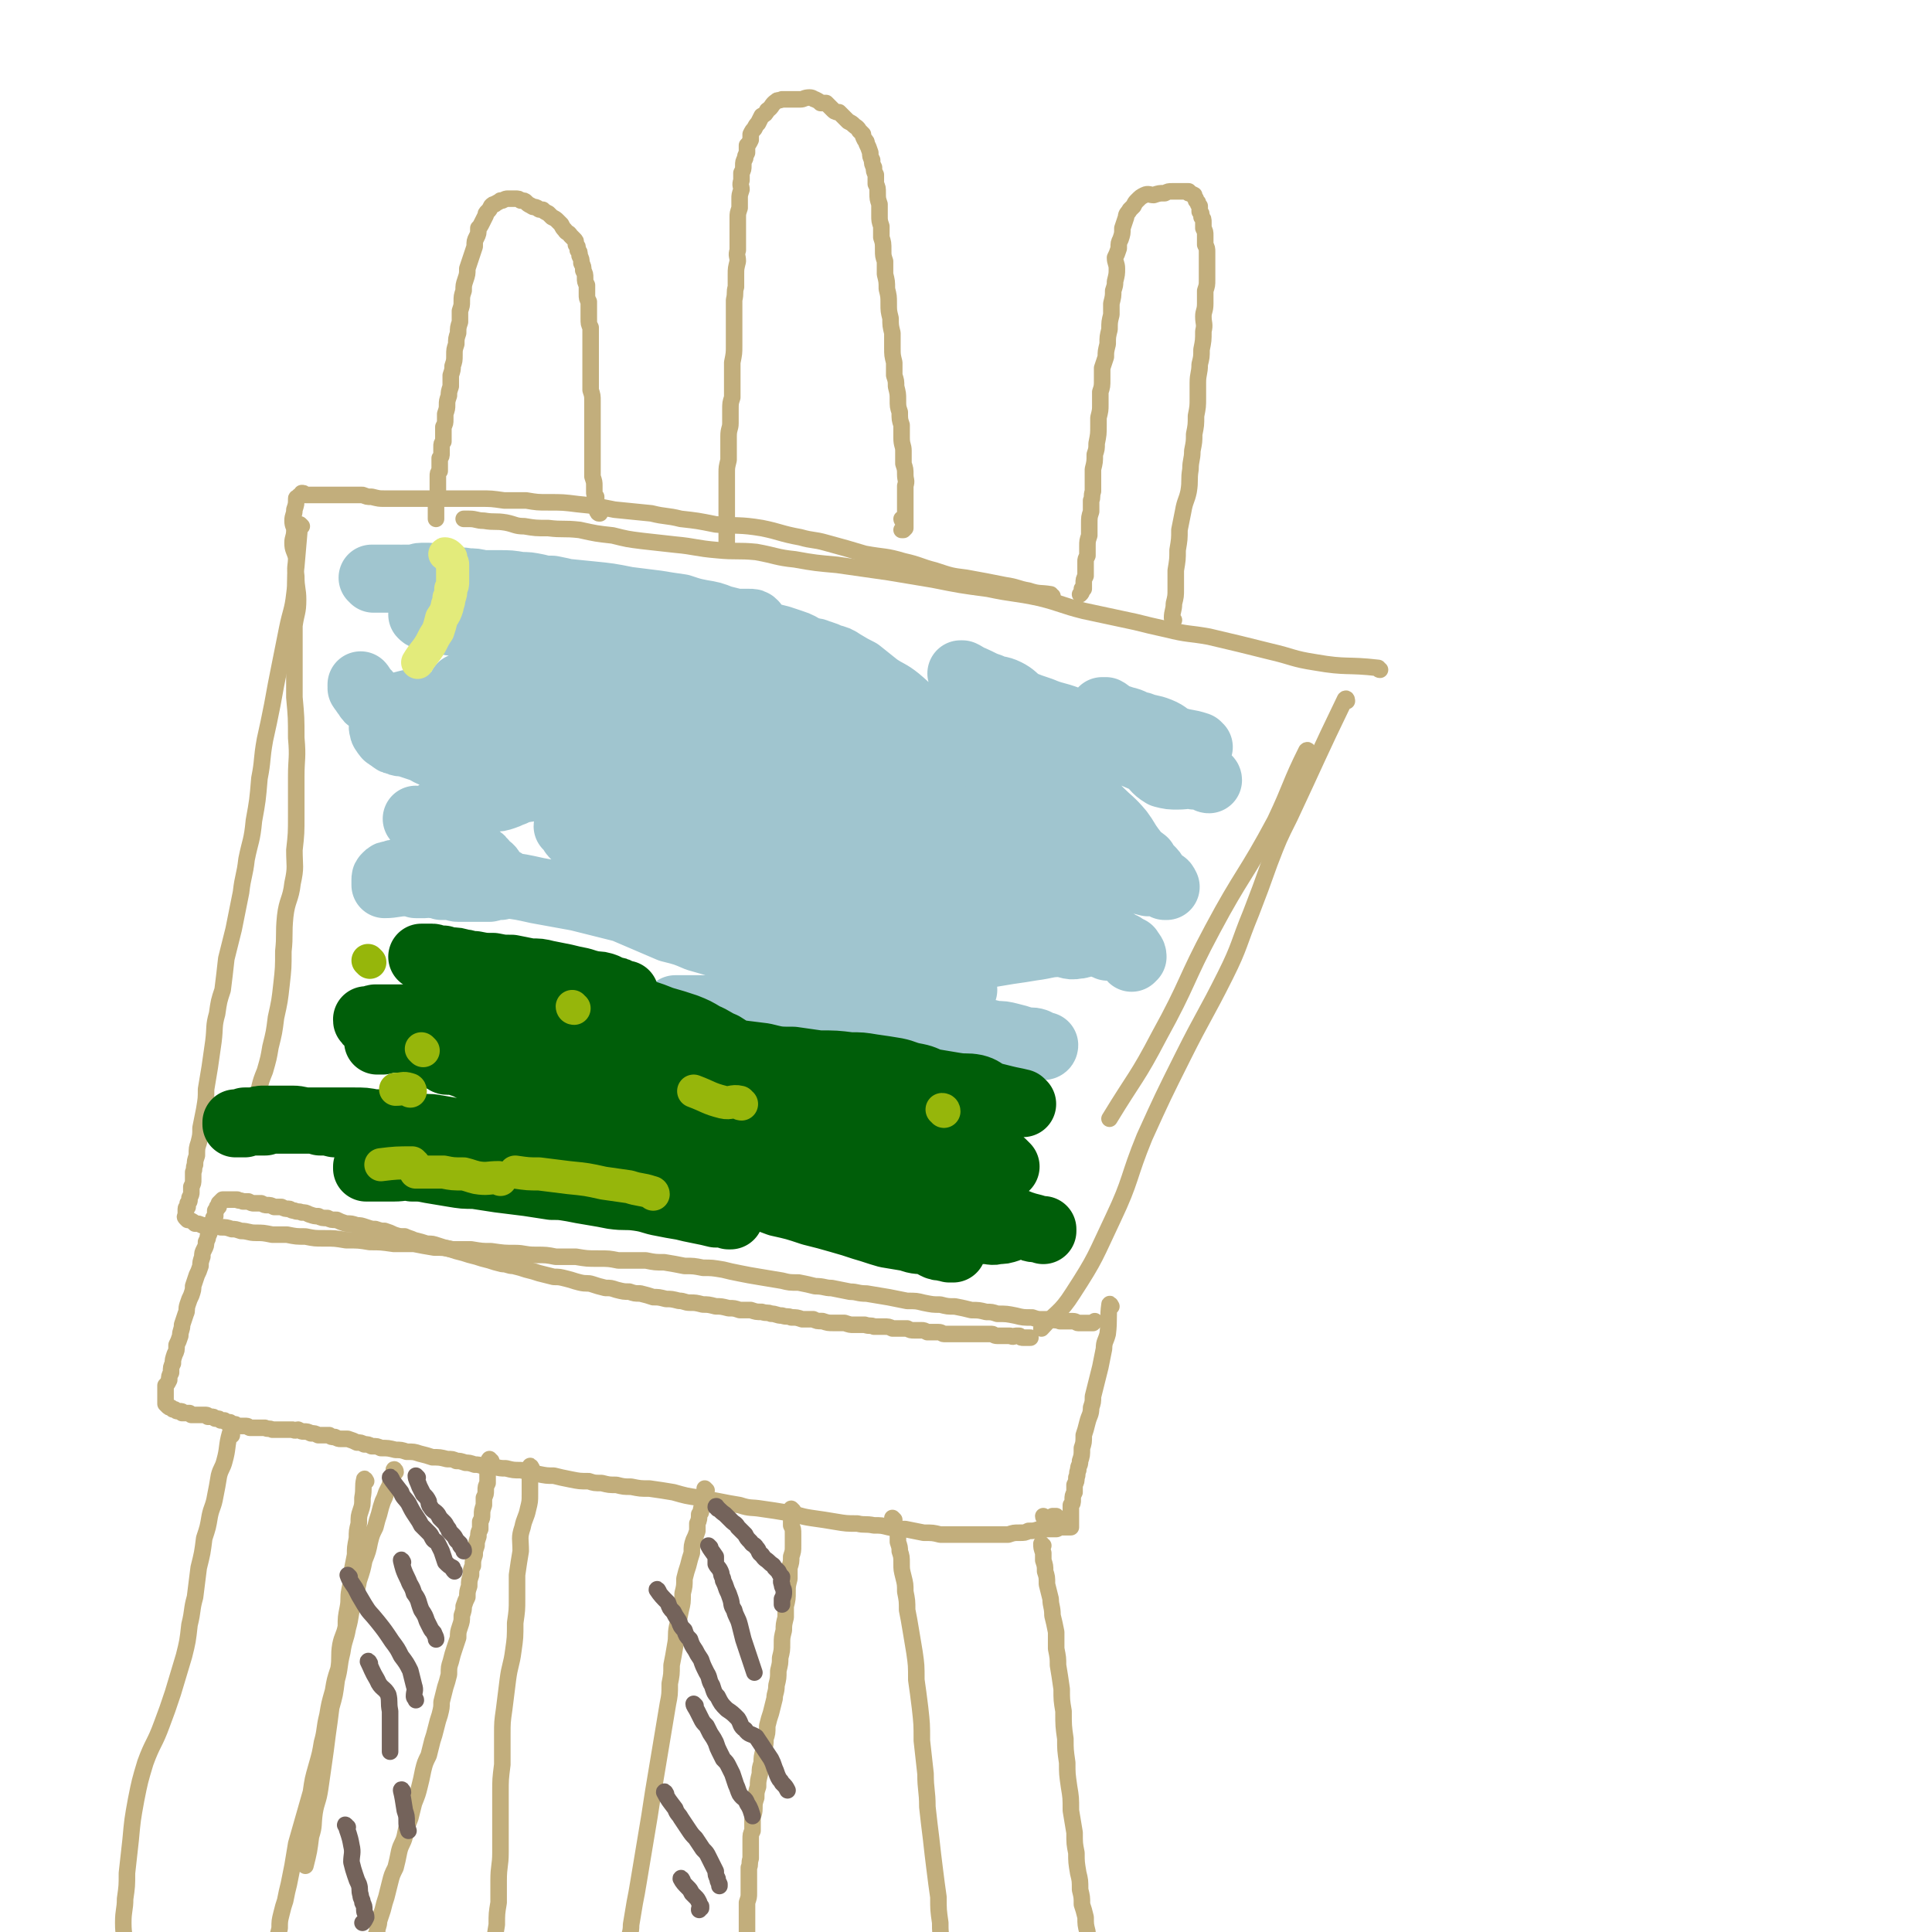 <svg viewBox='0 0 1050 1050' version='1.1' xmlns='http://www.w3.org/2000/svg' xmlns:xlink='http://www.w3.org/1999/xlink'><g fill='none' stroke='#C2AE7C' stroke-width='9' stroke-linecap='round' stroke-linejoin='round'><path d='M711,409c0,0 0,-2 -1,-1 -9,18 -8,19 -17,38 -16,30 -18,29 -34,59 -15,28 -13,29 -29,58 -12,23 -13,22 -27,45 '/><path d='M732,381c0,0 0,-2 -1,-1 -15,31 -15,32 -30,64 -6,12 -6,12 -11,25 -5,14 -5,14 -10,27 -7,17 -6,18 -14,34 -11,22 -12,22 -23,44 -11,22 -11,22 -21,44 -9,22 -7,23 -17,44 -10,21 -9,21 -22,41 -7,11 -9,10 -17,19 '/><path d='M750,364c-1,0 -1,-1 -1,-1 -17,-2 -17,0 -34,-3 -13,-2 -12,-3 -25,-6 -16,-4 -16,-4 -33,-8 -11,-2 -11,-1 -23,-4 -9,-2 -9,-2 -17,-4 -14,-3 -14,-3 -28,-6 -12,-3 -12,-4 -24,-7 -14,-3 -14,-2 -28,-5 -15,-2 -15,-2 -30,-5 -12,-2 -12,-2 -24,-4 -14,-2 -14,-2 -28,-4 -11,-1 -12,-1 -23,-3 -10,-1 -10,-2 -21,-4 -10,-1 -11,0 -21,-1 -12,-1 -12,-2 -23,-3 -9,-1 -9,-1 -18,-2 -8,-1 -8,-1 -16,-3 -9,-1 -9,-1 -18,-3 -9,-1 -9,0 -17,-1 -7,0 -7,0 -13,-1 -5,0 -5,-1 -10,-2 -6,-1 -6,0 -12,-1 -4,0 -4,-1 -8,-1 -1,0 -1,0 -3,0 '/><path d='M572,324c-1,0 -1,0 -1,-1 -6,-1 -6,0 -12,-2 -6,-1 -6,-2 -13,-3 -10,-2 -10,-2 -21,-4 -8,-1 -8,-1 -17,-4 -8,-2 -8,-3 -17,-5 -10,-3 -10,-2 -21,-4 -10,-3 -10,-3 -21,-6 -7,-2 -7,-1 -14,-3 -11,-2 -11,-3 -21,-5 -12,-2 -13,-1 -25,-2 -10,-2 -10,-2 -19,-3 -8,-2 -8,-1 -16,-3 -10,-1 -10,-1 -20,-2 -10,-2 -10,-2 -20,-3 -8,-1 -8,-1 -16,-1 -6,0 -6,0 -12,-1 -6,0 -6,0 -12,0 -7,-1 -7,-1 -13,-1 -7,0 -7,0 -14,0 -7,0 -7,0 -13,0 -5,0 -5,0 -9,0 -4,0 -4,0 -8,0 -4,0 -4,0 -8,0 -3,0 -3,0 -7,-1 -3,0 -2,0 -5,-1 -3,0 -3,0 -6,0 -2,0 -2,0 -4,0 -2,0 -2,0 -4,0 -1,0 -1,0 -3,0 -3,0 -3,0 -6,0 -2,0 -2,0 -3,0 -1,0 -1,0 -2,0 -2,0 -2,0 -3,0 -1,-1 -1,-1 -2,-1 0,0 0,0 0,0 0,1 0,1 0,1 0,0 0,0 0,0 -1,0 -1,0 -2,1 0,0 0,0 0,0 0,1 -1,0 -1,1 0,3 0,3 -1,6 0,3 -1,3 -1,6 0,3 1,3 1,5 0,4 -1,4 -1,7 0,4 1,4 2,8 0,5 -1,5 0,10 0,7 1,7 1,13 0,7 -1,7 -2,14 0,9 0,9 0,18 0,10 0,10 0,21 1,11 1,11 1,22 1,11 0,11 0,21 0,11 0,11 0,21 0,10 0,10 -1,19 0,9 1,9 -1,18 -1,9 -3,9 -4,18 -1,10 0,10 -1,19 0,9 0,9 -1,18 -1,9 -1,9 -3,18 -1,8 -1,8 -3,16 -1,6 -1,6 -3,13 -2,5 -2,5 -3,9 -1,5 0,5 -1,9 '/><path d='M164,286c0,0 -1,-1 -1,-1 -1,11 -1,12 -2,23 -1,7 0,8 -1,15 -1,9 -2,9 -4,19 -2,10 -2,10 -4,20 -2,10 -2,10 -4,21 -2,10 -2,10 -4,19 -2,11 -1,11 -3,21 -1,12 -1,12 -3,23 -1,11 -2,11 -4,21 -1,9 -2,9 -3,18 -2,10 -2,10 -4,20 -2,8 -2,8 -4,16 -1,9 -1,9 -2,17 -2,6 -2,6 -3,13 -2,7 -1,7 -2,15 -1,7 -1,7 -2,14 -1,6 -1,6 -2,12 0,5 0,5 -1,11 -1,5 -1,5 -2,10 0,4 0,4 -1,8 -1,3 -1,3 -1,7 -1,3 -1,3 -1,5 -1,2 0,2 -1,4 0,2 0,2 0,4 0,2 0,2 -1,4 0,1 0,1 0,3 0,1 0,1 -1,3 0,0 0,0 0,1 0,1 0,1 -1,2 0,0 0,0 0,1 0,0 0,0 0,1 0,0 -1,0 -1,1 0,1 0,1 0,3 0,0 0,0 0,1 0,0 -1,0 0,1 0,0 0,0 1,1 0,0 0,0 1,0 2,1 2,1 3,2 2,0 2,0 4,1 2,0 2,0 4,0 3,1 3,0 6,1 3,0 3,0 6,1 2,0 2,0 5,1 4,0 4,1 8,1 4,0 4,0 9,1 4,0 4,0 8,0 5,1 5,1 10,1 5,1 5,1 10,1 6,0 6,0 12,1 7,0 7,0 13,1 6,0 6,0 13,1 5,0 5,0 11,0 5,1 5,1 11,2 5,0 5,0 10,1 5,0 5,0 10,0 6,1 6,1 11,1 7,1 7,1 13,1 5,0 5,1 11,1 6,0 6,0 11,1 6,0 6,0 11,0 6,1 6,1 12,1 6,0 6,0 11,1 8,0 8,0 15,0 5,1 5,1 10,1 6,1 6,1 11,2 5,0 5,0 10,1 5,0 5,0 11,1 4,1 4,1 9,2 5,1 5,1 11,2 6,1 6,1 12,2 4,1 4,1 9,1 5,1 5,1 9,2 5,0 5,1 9,1 5,1 5,1 10,2 4,0 4,1 9,1 6,1 6,1 12,2 5,1 5,1 10,2 5,0 5,0 9,1 5,1 5,1 9,1 4,1 4,1 8,1 5,1 5,1 9,2 4,0 4,0 8,1 3,0 3,0 6,1 5,0 5,0 10,1 4,1 4,1 9,1 3,1 3,1 6,1 2,0 2,0 5,0 2,1 2,0 4,1 2,0 2,0 4,0 1,0 1,0 3,0 2,0 2,1 3,1 1,0 1,0 2,0 1,0 1,0 3,0 1,0 1,0 2,0 0,0 0,0 1,0 0,0 0,0 1,-1 '/><path d='M638,337c0,0 -1,0 -1,-1 0,-4 1,-4 1,-8 1,-4 1,-4 1,-8 0,-5 0,-5 0,-10 1,-6 1,-6 1,-11 1,-6 1,-6 1,-11 1,-5 1,-5 2,-10 1,-6 2,-6 3,-11 1,-6 0,-6 1,-12 0,-5 1,-5 1,-10 1,-5 1,-5 1,-9 1,-5 1,-5 1,-10 1,-5 1,-5 1,-10 0,-4 0,-4 0,-8 0,-5 1,-5 1,-10 1,-4 1,-4 1,-8 1,-5 1,-5 1,-10 1,-4 0,-4 0,-8 0,-3 1,-3 1,-7 0,-3 0,-3 0,-7 1,-3 1,-3 1,-6 0,-2 0,-2 0,-4 0,-3 0,-3 0,-6 0,-2 0,-2 0,-5 0,-2 0,-2 -1,-4 0,-3 0,-3 0,-5 0,-2 0,-2 -1,-4 0,-2 0,-2 0,-3 0,-2 0,-2 -1,-3 0,-2 0,-2 -1,-3 0,-2 0,-2 0,-3 -1,-1 -1,-1 -1,-2 0,0 0,0 -1,-1 0,-1 0,-1 -1,-2 0,-1 0,-1 0,-1 -2,-1 -2,-1 -3,-1 0,0 0,-1 0,-1 -1,0 -1,0 -2,0 -1,0 -1,0 -3,0 -2,0 -2,0 -4,0 -2,0 -2,0 -4,1 -3,0 -3,0 -6,1 -2,0 -3,-1 -5,0 -2,1 -2,1 -4,3 -1,1 -1,1 -2,3 -1,1 -1,1 -2,2 -1,2 -2,2 -2,4 -1,3 -1,3 -2,6 0,3 0,3 -1,6 -1,2 -1,2 -1,5 -1,3 -1,3 -2,5 0,3 1,3 1,6 0,3 0,3 -1,7 0,2 0,2 -1,5 0,3 0,3 -1,7 0,3 0,3 0,6 -1,4 -1,4 -1,8 -1,4 -1,4 -1,8 -1,4 -1,4 -1,7 -1,3 -1,3 -2,6 0,3 0,3 0,6 0,4 0,4 -1,7 0,3 0,3 0,7 0,3 0,3 -1,7 0,2 0,2 0,4 0,5 0,5 -1,10 0,3 0,3 -1,6 0,4 0,4 -1,8 0,3 0,3 0,5 0,4 0,4 0,7 -1,3 0,3 -1,5 0,3 0,3 0,6 -1,3 -1,3 -1,7 0,3 0,3 0,6 -1,3 -1,3 -1,6 0,3 0,3 0,5 -1,2 -1,2 -1,3 0,2 0,2 0,3 0,2 0,2 0,3 0,1 0,1 0,2 -1,2 -1,2 -1,4 0,1 0,1 0,3 0,0 -1,0 -1,0 0,2 0,2 -1,3 '/><path d='M491,283c0,0 -1,-1 -1,-1 0,1 1,1 1,2 1,0 1,0 1,0 0,1 0,0 0,1 0,0 0,0 0,1 0,0 0,1 0,1 -1,1 -1,1 -1,1 0,0 0,0 0,0 0,0 -1,0 -1,0 1,-1 1,-1 1,-3 0,0 0,0 0,0 0,-1 0,-1 1,-1 0,-1 0,-1 0,-2 0,-1 0,-1 0,-3 0,-1 0,-1 0,-3 0,-2 0,-2 0,-4 0,-2 0,-2 0,-4 0,-2 0,-2 0,-4 1,-3 0,-3 0,-6 0,-3 0,-3 -1,-6 0,-3 0,-3 0,-7 0,-3 -1,-3 -1,-7 0,-3 0,-3 0,-7 -1,-3 -1,-3 -1,-7 -1,-3 -1,-3 -1,-7 0,-3 0,-3 -1,-7 0,-3 0,-3 -1,-6 0,-4 0,-4 0,-7 -1,-4 -1,-4 -1,-8 0,-4 0,-4 0,-8 -1,-4 -1,-4 -1,-8 -1,-4 -1,-4 -1,-8 0,-4 0,-4 -1,-8 0,-4 0,-4 -1,-8 0,-3 0,-3 0,-7 -1,-3 -1,-3 -1,-6 0,-4 0,-4 -1,-7 0,-3 0,-3 0,-6 -1,-3 -1,-3 -1,-6 0,-3 0,-3 0,-6 -1,-3 -1,-3 -1,-6 0,-3 0,-3 -1,-5 0,-3 0,-3 0,-5 -1,-2 -1,-2 -1,-4 -1,-2 -1,-2 -1,-4 -1,-2 -1,-2 -1,-4 -1,-3 -1,-3 -2,-5 0,-1 0,-1 -1,-2 -1,-2 -1,-2 -1,-3 -1,-1 -1,-1 -2,-2 -1,-2 -2,-2 -3,-3 -1,-1 -1,-1 -3,-2 -1,-1 -1,-1 -3,-3 -1,-1 -1,-1 -2,-2 -1,0 -2,0 -3,-1 -1,-1 -1,-1 -2,-2 -1,-1 -1,-1 -2,-2 -1,0 -1,0 -3,0 -1,-1 -1,-1 -3,-2 -1,0 -1,-1 -3,-1 -3,0 -3,1 -5,1 -4,0 -4,0 -7,0 -2,0 -2,0 -3,0 -2,1 -2,0 -3,1 -3,2 -2,3 -5,5 -1,2 -1,2 -3,3 -1,2 -1,2 -2,4 -1,1 -1,1 -2,3 -1,1 -1,1 -2,3 0,1 0,2 0,3 -1,2 -1,2 -2,3 0,2 0,2 0,4 -1,2 -1,2 -1,3 -1,2 -1,2 -1,4 0,2 0,2 -1,4 0,2 0,2 0,4 -1,3 0,3 0,5 -1,3 -1,3 -1,5 0,3 0,3 0,5 -1,3 -1,3 -1,5 0,3 0,3 0,6 0,2 0,2 0,5 0,3 0,3 0,7 -1,3 0,3 0,6 -1,4 -1,4 -1,7 0,4 0,4 0,7 -1,3 0,3 -1,7 0,3 0,3 0,7 0,4 0,4 0,9 0,4 0,4 0,9 0,4 0,4 -1,9 0,5 0,5 0,9 0,5 0,5 0,10 -1,3 -1,3 -1,7 0,3 0,3 0,7 0,3 -1,3 -1,7 0,3 0,3 0,7 0,3 0,3 0,6 -1,4 -1,4 -1,7 0,3 0,3 0,6 0,3 0,3 0,5 0,2 0,2 0,5 0,2 0,2 0,4 0,2 0,2 0,4 0,3 0,3 0,5 0,2 0,2 0,4 0,1 0,1 0,3 0,1 0,1 0,2 0,1 0,1 0,1 '/><path d='M326,279c-1,0 -1,0 -1,-1 -1,0 0,0 0,-1 0,0 -1,0 -1,-1 0,-1 0,-1 0,-3 0,-1 0,-1 0,-3 -1,-1 -1,-1 -1,-3 0,-2 0,-2 0,-3 0,-2 0,-2 -1,-5 0,-2 0,-2 0,-4 0,-3 0,-3 0,-6 0,-3 0,-3 0,-5 0,-3 0,-3 0,-6 0,-4 0,-4 0,-7 0,-3 0,-3 0,-6 0,-4 0,-4 0,-7 0,-3 0,-3 -1,-6 0,-3 0,-3 0,-6 0,-3 0,-3 0,-7 0,-2 0,-2 0,-5 0,-3 0,-3 0,-5 0,-3 0,-3 0,-6 0,-2 0,-2 0,-5 -1,-2 -1,-2 -1,-5 0,-2 0,-2 0,-4 0,-3 0,-3 0,-5 -1,-2 -1,-2 -1,-4 0,-3 0,-3 0,-5 -1,-2 -1,-2 -1,-4 0,-2 0,-2 -1,-4 0,-2 0,-2 -1,-4 0,-2 0,-2 -1,-4 0,-2 0,-2 -1,-3 0,-2 0,-2 -1,-3 0,-2 0,-2 -1,-3 -1,-1 -1,-1 -2,-2 -1,-2 -2,-1 -3,-3 -1,-1 -1,-1 -2,-3 -1,-1 -1,-1 -2,-2 -1,-1 -1,-1 -3,-2 -1,-1 -1,-1 -2,-2 -2,-1 -2,-1 -3,-2 -2,0 -2,0 -3,-1 -2,-1 -2,0 -3,-1 -2,-1 -2,-1 -3,-2 -1,-1 -1,-1 -3,-1 -1,-1 -1,-1 -3,-1 -1,0 -1,0 -2,0 -1,0 -1,0 -2,0 -1,0 -1,0 -3,1 0,0 0,0 -1,0 -1,1 -2,1 -3,2 -1,0 -1,0 -2,1 -1,2 -1,2 -2,3 -1,1 -1,1 -1,2 -1,2 -1,2 -2,4 -1,2 -1,2 -2,3 0,3 0,3 -1,5 -1,2 -1,2 -1,5 -1,3 -1,3 -2,6 -1,3 -1,3 -2,6 0,3 0,3 -1,6 -1,3 -1,3 -1,6 -1,3 -1,3 -1,6 0,2 0,2 -1,5 0,3 0,3 0,6 -1,3 -1,3 -1,6 -1,3 -1,3 -1,6 -1,3 -1,3 -1,6 0,3 0,3 -1,6 0,2 0,2 -1,5 0,3 0,3 0,6 -1,3 -1,3 -1,5 -1,3 -1,3 -1,5 0,2 0,2 -1,5 0,1 0,1 0,3 0,2 0,2 -1,4 0,2 0,2 0,4 0,2 0,2 0,4 -1,1 -1,1 -1,3 0,2 0,2 0,3 0,2 0,2 -1,3 0,2 0,2 0,3 0,2 0,2 0,4 -1,1 -1,1 -1,3 0,2 0,2 0,3 0,2 0,2 0,3 0,2 0,2 0,4 0,1 -1,1 -1,2 0,1 0,1 0,3 0,1 0,1 0,2 0,1 0,1 0,2 0,1 0,1 0,1 0,1 0,1 0,2 0,1 0,1 0,1 '/><path d='M604,710c0,0 -1,-2 -1,-1 -1,7 0,8 -1,16 -1,4 -2,4 -2,8 -1,5 -1,5 -2,10 -1,4 -1,4 -2,8 -1,4 -1,4 -2,8 0,3 0,3 -1,6 0,4 -1,4 -2,8 -1,4 -1,4 -2,7 0,4 0,4 -1,7 0,4 0,4 -1,7 0,3 -1,2 -1,5 -1,2 0,2 -1,4 0,2 0,2 -1,4 0,2 0,2 0,4 -1,2 -1,2 -1,4 0,2 0,2 -1,3 0,2 0,2 0,3 0,1 0,1 0,2 0,1 0,1 0,2 0,1 0,1 0,2 0,0 0,0 0,1 0,0 0,0 0,0 0,1 0,1 0,1 0,0 0,1 0,1 0,0 0,0 -1,0 -1,0 -1,0 -1,0 -2,0 -2,0 -3,0 -2,0 -2,1 -3,1 -2,0 -2,0 -4,0 -3,0 -3,0 -5,0 -3,1 -3,1 -6,1 -2,1 -2,1 -5,1 -3,0 -3,0 -6,1 -3,0 -3,0 -6,0 -3,0 -3,0 -6,0 -4,0 -4,0 -8,0 -4,0 -4,0 -8,0 -4,0 -5,0 -9,0 -4,-1 -4,-1 -9,-1 -5,-1 -5,-1 -10,-2 -4,0 -4,0 -9,-1 -4,-1 -4,-1 -8,-1 -5,-1 -5,0 -9,-1 -6,0 -6,0 -12,-1 -6,-1 -6,-1 -13,-2 -7,-1 -7,-2 -14,-3 -6,-1 -6,-1 -13,-2 -6,-1 -6,0 -12,-2 -6,-1 -6,-1 -11,-2 -5,-1 -6,-1 -11,-2 -7,-1 -7,-1 -14,-3 -6,-1 -6,-1 -13,-2 -5,0 -5,0 -10,-1 -4,0 -4,0 -8,-1 -4,0 -4,0 -8,-1 -4,0 -4,0 -7,-1 -5,0 -5,0 -10,-1 -5,-1 -5,-1 -9,-2 -4,0 -4,0 -9,-1 -4,-1 -4,-1 -9,-2 -4,0 -4,0 -8,-1 -3,0 -3,0 -7,-1 -2,0 -2,0 -5,0 -3,-1 -3,-1 -5,-1 -3,-1 -3,-1 -5,-1 -3,-1 -3,-1 -5,-1 -2,-1 -2,-1 -5,-1 -4,-1 -4,-1 -8,-1 -3,-1 -3,-1 -7,-2 -3,-1 -3,-1 -7,-1 -3,-1 -3,-1 -6,-1 -4,-1 -4,-1 -8,-1 -2,-1 -2,-1 -5,-1 -2,-1 -2,-1 -4,-1 -2,-1 -2,-1 -4,-1 -2,-1 -2,-1 -5,-2 -2,0 -2,0 -4,0 -1,0 -1,0 -3,-1 -2,0 -2,0 -3,-1 -2,0 -2,0 -3,0 -1,0 -1,0 -3,0 -2,-1 -2,-1 -4,-1 -2,-1 -2,-1 -4,-1 -1,0 -1,0 -3,-1 -1,0 -1,1 -3,0 -1,0 -1,0 -3,0 -1,0 -1,0 -3,0 -1,0 -1,0 -3,0 -1,0 -1,0 -2,0 -2,-1 -2,0 -4,-1 -2,0 -2,0 -3,0 -1,0 -1,0 -3,0 -1,0 -1,0 -2,0 -1,0 -1,-1 -2,-1 -1,0 -1,0 -1,0 -1,0 -1,0 -2,0 -1,0 -1,0 -2,0 -1,-1 -1,-1 -2,-1 -1,0 -1,0 -2,-1 -1,0 -1,0 -2,0 0,0 0,0 -1,-1 -1,0 -1,0 -2,0 -1,-1 -1,-1 -2,-1 -1,0 -1,0 -1,0 -1,-1 -1,-1 -2,-1 -1,0 -1,0 -2,0 0,0 0,-1 -1,-1 -1,0 -1,0 -1,0 -1,0 -1,0 -2,0 0,0 0,0 -1,0 0,0 0,0 -1,0 0,0 0,0 -1,0 0,0 0,0 -1,0 -1,0 -1,0 -1,0 0,0 0,0 -1,-1 -1,0 -1,0 -1,0 -1,0 -1,0 -2,0 0,0 0,0 -1,0 0,-1 0,-1 -1,-1 0,0 0,0 -1,0 -1,0 -1,0 -2,-1 0,0 0,0 -1,0 0,0 0,0 0,0 -1,-1 -1,-1 -1,-1 -1,0 -1,0 -2,-1 0,0 0,0 0,0 -1,-1 -1,-1 -1,-1 0,-1 0,-1 0,-1 0,-2 0,-2 0,-3 0,-1 0,-1 0,-3 0,-1 0,-1 0,-3 1,-1 1,-1 2,-3 0,-2 0,-2 1,-4 0,-3 0,-3 1,-5 0,-2 0,-2 1,-5 1,-2 1,-2 1,-5 1,-2 1,-2 2,-5 0,-3 1,-3 1,-6 1,-3 1,-3 2,-6 1,-2 0,-2 1,-5 1,-3 1,-3 2,-5 1,-3 1,-3 1,-5 1,-3 1,-3 2,-6 1,-2 1,-2 2,-5 0,-2 0,-2 1,-5 0,-2 0,-2 1,-4 1,-2 1,-2 1,-4 1,-2 1,-2 1,-3 1,-2 1,-2 1,-3 1,-1 1,-1 1,-3 0,-1 0,-1 1,-2 0,-1 0,-1 0,-2 1,-1 1,-1 1,-1 0,-1 0,-1 0,-2 0,-1 0,-1 0,-1 1,-1 1,-1 1,-1 0,0 0,0 0,-1 1,0 1,0 1,-1 0,0 0,0 0,-1 0,0 0,0 0,0 1,-1 1,-1 2,-2 0,0 0,0 1,0 0,0 0,0 1,0 0,0 0,0 1,0 0,0 0,0 1,0 1,0 1,0 2,0 1,0 1,0 2,0 1,1 1,0 3,1 1,0 1,0 3,0 2,1 2,1 3,1 2,0 2,0 4,0 2,1 2,1 3,1 2,0 2,0 4,1 2,0 2,0 4,0 2,1 2,1 4,1 1,0 1,1 3,1 2,1 2,0 4,1 2,0 2,0 4,1 3,1 3,1 5,1 2,1 2,1 5,1 2,1 2,1 5,1 2,1 2,1 5,2 3,0 3,0 6,1 2,0 2,0 5,1 3,1 3,1 5,1 3,1 3,1 5,1 3,1 3,1 5,2 3,1 3,1 6,1 2,1 3,1 5,2 4,1 4,1 7,2 3,0 3,0 6,1 3,1 3,1 7,2 3,1 3,1 7,2 3,1 3,1 7,2 3,1 3,1 7,2 3,1 3,1 7,2 3,0 3,1 6,1 4,1 4,1 7,2 4,1 4,1 7,2 4,1 4,1 8,2 3,0 3,0 7,1 4,1 3,1 7,2 4,1 4,0 7,1 3,1 3,1 7,2 3,0 3,0 6,1 4,1 4,1 7,1 3,1 3,1 6,1 4,1 4,1 7,2 3,0 3,0 7,1 3,0 3,0 7,1 3,0 3,1 6,1 3,0 3,0 7,1 3,0 3,0 7,1 3,0 3,0 7,1 3,0 3,0 6,1 3,0 3,0 6,0 3,1 3,1 6,1 3,1 3,0 5,1 3,0 3,1 6,1 3,1 3,0 5,1 3,0 3,0 6,1 3,0 3,0 6,0 2,1 2,1 5,1 3,1 3,1 6,1 3,0 3,0 6,0 3,1 3,1 5,1 3,0 3,0 6,0 3,1 3,0 5,1 3,0 3,0 5,0 3,0 3,0 5,1 2,0 2,0 4,0 2,0 2,0 4,0 2,1 2,1 4,1 2,0 2,0 4,0 1,0 1,0 3,1 1,0 1,0 3,0 2,0 2,0 3,0 2,0 2,1 3,1 2,0 2,0 4,0 1,0 1,0 3,0 2,0 2,0 3,0 2,0 2,0 3,0 2,0 2,0 3,0 2,0 2,0 4,0 1,0 1,0 3,0 1,0 1,0 3,0 1,0 1,1 3,1 1,0 1,0 2,0 2,0 2,0 3,0 1,0 1,0 2,0 2,1 2,0 3,0 1,0 1,0 2,0 1,1 1,1 2,1 2,0 2,0 4,0 '/><path d='M384,810c0,0 -1,-1 -1,-1 0,1 0,2 0,3 0,0 0,0 0,0 1,1 1,1 1,2 0,1 -1,1 -1,2 0,0 0,0 0,1 -1,1 -1,1 -1,1 -1,2 -1,2 -1,3 0,1 0,1 -1,2 0,2 0,3 -1,5 0,2 0,2 0,4 -1,3 -1,3 -2,5 -1,3 -1,3 -1,7 -1,3 -1,3 -2,7 -1,3 -1,3 -2,7 0,4 0,4 -1,8 0,5 0,5 -1,9 -1,5 -1,5 -2,9 -1,5 0,5 -1,10 -1,6 -1,6 -2,11 0,5 0,5 -1,10 0,6 0,6 -1,11 -1,6 -1,6 -2,12 -1,6 -1,6 -2,12 -1,6 -1,6 -2,12 -1,6 -1,6 -2,12 -1,6 -1,7 -2,13 -1,6 -1,6 -2,12 -1,6 -1,6 -2,12 -1,6 -1,6 -2,12 -1,6 -1,6 -2,11 -1,6 -1,6 -2,12 0,5 -1,4 -1,9 -1,5 -1,5 -2,10 0,4 0,4 0,8 -1,4 -1,4 -1,8 -1,4 -1,4 -1,8 '/><path d='M289,798c0,0 -1,-2 -1,-1 0,6 0,7 0,15 0,4 0,4 -1,8 -1,5 -2,5 -3,10 -2,6 -1,6 -1,13 -1,6 -1,6 -2,13 0,6 0,6 0,13 0,6 0,6 -1,13 0,8 0,8 -1,15 -1,8 -2,8 -3,16 -1,8 -1,8 -2,16 -1,7 -1,7 -1,14 0,8 0,8 0,16 -1,8 -1,8 -1,15 0,9 0,9 0,17 0,8 0,8 0,16 0,7 -1,7 -1,15 0,6 0,6 0,12 -1,6 -1,6 -1,12 -1,6 -1,6 -1,11 0,5 0,5 -1,10 0,4 0,4 0,8 1,2 1,2 1,5 0,2 0,2 0,5 0,2 0,2 0,4 '/><path d='M431,821c0,0 -1,-1 -1,-1 0,1 0,2 0,4 0,1 0,1 0,2 0,1 0,1 0,3 1,2 1,2 1,5 0,2 0,2 0,4 0,1 0,1 0,2 0,3 0,3 -1,6 0,3 0,3 -1,6 0,3 0,3 0,6 -1,4 -1,4 -1,7 0,4 0,4 -1,8 0,3 0,3 0,6 -1,4 -1,4 -1,7 -1,4 -1,4 -1,7 0,4 0,4 -1,8 0,3 0,3 -1,7 0,4 0,4 -1,8 0,4 -1,4 -1,7 -1,4 -1,4 -2,8 -1,3 -1,3 -2,7 0,4 0,4 -1,7 0,3 0,3 -1,6 -1,4 -1,4 -1,7 -1,3 -1,3 -1,6 -1,4 -1,4 -1,7 -1,3 -1,3 -1,6 -1,3 -1,3 -1,6 0,3 -1,3 -1,6 0,3 0,3 0,6 -1,2 -1,2 -1,5 0,3 0,3 0,5 0,3 0,3 0,5 -1,3 0,3 -1,5 0,3 0,3 0,5 0,2 0,2 0,5 0,2 0,2 0,4 0,2 0,2 -1,5 0,2 0,2 0,4 0,3 0,3 0,5 0,2 0,2 0,4 0,2 0,2 0,4 -1,2 -1,2 -1,4 0,3 0,3 0,5 0,1 0,1 0,3 0,2 0,2 0,4 0,1 0,1 0,3 0,1 0,1 0,2 '/><path d='M126,780c0,0 -1,-1 -1,-1 -2,7 -1,8 -3,15 -1,4 -2,4 -3,8 -1,6 -1,6 -2,11 -1,6 -2,6 -3,11 -1,6 -1,6 -3,12 -1,8 -1,8 -3,16 -1,8 -1,8 -2,16 -2,7 -1,7 -3,15 -1,9 -1,9 -3,17 -3,10 -3,10 -6,20 -3,9 -3,9 -6,17 -4,11 -5,10 -9,21 -3,10 -3,10 -5,20 -2,11 -2,11 -3,22 -1,9 -1,9 -2,18 0,7 0,7 -1,14 0,6 -1,6 -1,13 0,7 1,7 1,13 0,6 0,6 0,12 0,5 0,5 0,10 -1,4 -1,4 -1,9 '/><path d='M199,805c0,0 -1,-2 -1,-1 -1,4 0,5 -1,10 0,4 0,4 -1,7 -1,3 -1,3 -1,7 -1,4 -1,4 -1,8 -1,5 -1,5 -1,9 -1,5 -1,5 -2,10 0,4 0,4 -1,9 -1,5 0,5 -1,10 -1,5 -1,5 -1,10 -1,5 -2,5 -3,10 -1,6 0,7 -1,13 -2,6 -2,6 -3,12 -2,7 -2,7 -3,13 -2,8 -1,8 -3,15 -1,6 -1,6 -3,13 -2,7 -2,7 -3,14 -2,7 -2,7 -4,14 -2,7 -2,7 -4,14 -1,6 -1,6 -2,12 -1,5 -1,5 -2,10 -1,4 -1,4 -2,9 -1,3 -1,3 -2,7 -1,4 -1,4 -1,8 -1,4 -1,4 -2,8 -1,4 -1,4 -2,8 -1,3 -1,3 -1,7 -1,3 0,3 -1,6 0,2 0,2 -1,4 0,2 0,2 -1,4 0,1 0,1 0,2 -1,3 -1,3 -2,5 '/><path d='M215,800c0,-1 -1,-2 -1,-1 0,0 0,1 0,2 0,1 0,1 -1,1 0,1 0,1 0,2 -1,2 -1,2 -1,3 -1,2 -1,2 -2,4 -1,3 -1,3 -2,5 -1,3 -1,3 -2,7 -1,3 -1,3 -2,7 -2,4 -2,4 -3,8 -1,5 -1,5 -3,10 -1,5 -1,5 -3,11 -1,6 -2,6 -3,13 -2,6 -1,6 -3,13 -1,6 -2,6 -3,13 -2,8 -1,8 -3,15 -1,8 -1,8 -3,15 -1,8 -1,8 -2,15 -1,8 -1,8 -2,15 -1,7 -1,7 -2,14 -1,7 -2,7 -3,13 -1,7 0,7 -2,13 -1,8 -1,8 -3,16 '/><path d='M267,794c-1,0 -1,-1 -1,-1 -1,1 0,2 0,4 0,1 0,1 -1,2 0,3 0,3 0,5 0,1 0,1 0,2 -1,2 -1,2 -1,4 0,2 0,2 -1,4 0,2 0,2 0,4 -1,3 -1,3 -1,5 0,2 0,2 -1,4 0,2 0,2 0,4 -1,2 -1,2 -1,4 -1,3 -1,3 -1,5 -1,3 -1,3 -1,5 -1,3 -1,3 -1,6 -1,2 -1,2 -1,5 -1,3 -1,3 -1,6 -1,3 -1,3 -1,6 -1,2 -1,2 -2,5 0,2 0,2 -1,5 0,3 0,3 -1,6 -1,3 -1,3 -1,6 -1,3 -1,3 -2,6 -1,3 -1,3 -2,7 -1,3 -1,3 -1,7 -1,4 -1,4 -2,7 -1,4 -1,4 -2,8 0,3 0,3 -1,7 -1,3 -1,3 -2,7 -1,4 -1,4 -2,7 -1,4 -1,4 -2,8 -2,4 -2,4 -3,8 -1,5 -1,5 -2,9 -1,4 -1,4 -3,9 -1,4 -1,4 -2,8 -2,5 -2,5 -3,10 -1,4 -2,4 -3,8 -1,5 -1,5 -2,9 -2,4 -2,4 -3,8 -1,4 -1,4 -2,8 -1,3 -1,3 -2,7 -1,3 -1,3 -2,6 0,3 -1,3 -1,6 -1,2 -1,2 -1,5 -1,2 -1,2 -1,4 -1,2 -1,2 -2,4 0,1 0,1 0,3 -1,2 -1,2 -1,3 0,1 0,1 -1,3 0,1 0,1 0,2 -1,1 0,1 -1,2 0,1 0,1 0,3 '/><path d='M486,826c0,0 -1,-1 -1,-1 0,1 0,1 1,3 0,1 0,1 1,2 0,2 0,2 1,3 0,3 0,3 0,5 1,3 1,3 1,5 1,3 1,3 1,7 0,3 0,3 1,7 1,4 1,4 1,8 1,5 1,5 1,10 1,5 1,5 2,11 1,6 1,6 2,12 1,7 1,7 1,15 1,7 1,7 2,15 1,9 1,9 1,18 1,9 1,9 2,18 0,9 1,9 1,18 1,9 1,9 2,17 1,9 1,9 2,17 1,8 1,8 2,15 0,7 0,7 1,14 0,5 0,5 1,10 0,4 0,4 1,8 0,4 0,4 1,8 0,3 0,3 0,6 0,3 0,3 0,6 1,3 1,3 1,5 0,2 0,2 0,5 '/><path d='M567,840c-1,0 -1,-1 -1,-1 0,2 0,2 1,5 0,2 0,2 0,4 1,3 1,3 1,6 1,3 1,3 1,7 1,4 1,4 2,8 0,4 1,4 1,9 1,4 1,4 2,9 0,5 0,5 0,9 1,5 1,5 1,9 1,6 1,6 2,13 0,6 0,6 1,12 0,8 0,8 1,15 0,6 0,6 1,13 0,6 0,6 1,13 1,6 1,6 1,13 1,6 1,6 2,12 0,6 0,6 1,11 0,5 0,5 1,11 1,4 1,4 1,9 1,4 1,4 1,8 1,3 1,3 2,7 0,4 0,4 1,8 0,4 0,4 1,8 0,4 0,4 1,8 0,3 0,3 1,7 0,3 0,3 1,6 0,3 0,3 0,5 1,3 1,3 1,6 1,1 1,1 1,3 0,1 0,1 0,2 0,0 0,0 0,0 '/><path d='M568,825c0,0 -1,0 -1,-1 0,0 1,1 1,1 0,0 1,0 1,0 0,0 0,0 1,0 0,0 0,0 1,0 1,0 1,0 1,-1 1,0 1,0 1,0 0,0 0,0 0,0 1,0 1,0 1,0 '/></g>
<g fill='none' stroke='#74635B' stroke-width='9' stroke-linecap='round' stroke-linejoin='round'><path d='M390,820c0,-1 -1,-2 -1,-1 2,1 2,2 5,4 2,2 2,2 4,4 1,1 2,1 3,3 2,2 2,2 4,4 1,2 1,2 3,4 1,2 2,1 3,3 2,2 1,3 3,4 2,3 2,2 4,4 2,2 2,1 3,3 1,1 1,1 2,2 1,2 1,2 2,3 0,2 -1,2 0,4 0,2 1,2 1,4 0,2 0,2 -1,4 0,2 0,2 0,3 '/><path d='M386,841c0,0 -1,-1 -1,-1 1,2 2,3 4,6 0,2 0,2 0,4 1,2 2,2 3,5 0,2 1,2 1,4 1,2 1,2 2,5 1,2 1,2 2,5 1,3 0,3 2,6 1,4 2,4 3,8 1,4 1,4 2,8 1,3 1,3 2,6 1,3 1,3 2,6 1,3 1,3 2,6 '/><path d='M358,865c0,0 -1,-2 -1,-1 2,3 3,4 6,7 1,3 1,3 3,5 1,2 1,2 3,5 1,3 1,3 3,5 1,3 1,3 3,5 1,3 1,3 3,6 1,2 1,2 3,5 1,3 1,3 3,7 2,3 1,4 3,7 1,3 1,4 3,6 2,4 2,4 5,7 3,2 3,2 6,5 2,3 1,4 4,6 2,3 3,2 6,4 2,3 2,3 4,6 2,3 2,3 4,6 1,2 1,2 2,5 1,2 1,3 2,5 1,2 1,1 2,3 2,2 2,2 3,4 '/><path d='M378,927c0,0 -1,-1 -1,-1 0,1 1,2 2,4 1,2 1,2 2,4 1,2 1,2 3,4 1,2 1,2 2,4 2,3 2,3 3,5 1,3 1,3 2,5 1,2 1,2 2,4 2,2 2,2 3,4 1,2 1,2 2,4 1,3 1,3 2,6 1,2 1,3 2,5 2,3 3,2 4,5 2,3 2,4 3,7 '/><path d='M362,975c0,0 -1,-2 -1,-1 2,4 3,5 6,9 1,3 2,3 3,5 2,3 2,3 4,6 2,3 2,3 4,5 2,3 2,3 4,6 2,2 2,2 3,4 1,2 1,2 2,4 1,2 1,2 2,4 0,2 0,2 1,4 0,1 0,1 1,3 0,0 0,0 0,1 '/><path d='M371,1022c0,0 -1,-2 -1,-1 1,2 2,3 4,5 1,1 1,1 2,3 1,1 1,1 2,2 1,1 1,1 2,3 0,0 0,1 1,2 0,0 0,0 0,1 -1,0 -1,0 -1,1 '/><path d='M227,803c0,0 -1,-1 -1,-1 0,2 1,3 2,6 1,2 1,2 2,4 2,2 2,2 3,4 0,1 0,2 1,3 1,2 2,2 3,3 1,1 1,1 2,3 1,1 1,1 2,2 1,1 1,1 2,3 1,1 1,1 1,2 1,1 1,1 2,2 1,1 1,1 2,3 1,1 1,1 2,2 0,1 0,1 1,2 1,1 1,1 1,2 '/><path d='M213,804c0,0 -1,-2 -1,-1 2,3 3,4 6,8 1,3 2,3 4,6 2,4 2,4 4,7 2,3 2,3 3,5 2,2 2,2 4,4 1,1 1,1 2,3 1,2 2,1 3,3 1,2 1,2 2,4 1,3 1,3 2,6 2,2 2,2 4,3 0,1 0,1 1,2 '/><path d='M219,849c0,0 -1,-2 -1,-1 1,4 1,5 4,11 1,3 2,3 3,7 3,4 2,4 4,9 2,3 2,3 3,6 1,2 1,2 2,4 1,2 2,2 2,3 1,2 1,2 1,3 '/><path d='M190,857c0,0 -1,-1 -1,-1 1,3 2,4 4,7 2,4 2,4 5,9 3,5 3,4 7,9 4,5 4,5 8,11 3,4 3,4 5,8 3,4 3,4 5,8 1,4 1,4 2,8 1,3 0,3 0,6 0,1 1,1 1,2 '/><path d='M201,904c0,0 -1,-2 -1,-1 2,4 2,5 5,10 2,5 4,4 6,8 1,4 0,4 1,9 0,5 0,5 0,10 0,6 0,6 0,12 '/><path d='M219,974c0,-1 -1,-2 -1,-1 1,4 1,5 2,11 1,3 1,3 1,6 0,2 0,2 1,5 '/><path d='M189,993c-1,0 -2,-2 -1,-1 1,4 2,5 3,11 1,4 0,5 0,9 1,4 1,4 2,7 1,3 1,3 2,5 1,3 0,3 1,6 0,2 1,2 1,4 1,2 1,2 1,4 0,2 1,2 1,4 -1,2 -1,2 -2,3 '/></g>
<g fill='none' stroke='#A0C5CF' stroke-width='36' stroke-linecap='round' stroke-linejoin='round'><path d='M652,406c0,0 0,0 -1,-1 -6,-2 -6,-1 -12,-3 -5,-2 -4,-3 -9,-5 -5,-2 -5,-1 -10,-3 -5,-1 -4,-2 -9,-3 -3,-1 -3,-1 -6,-2 -2,-1 -2,-2 -4,-3 -1,0 -1,0 -2,0 0,0 0,0 0,0 1,1 1,1 2,1 1,1 1,1 2,1 2,1 2,1 4,2 2,1 2,1 4,2 3,1 3,1 5,3 2,1 2,2 5,3 2,2 2,1 4,2 3,2 3,2 5,4 3,3 2,3 5,6 3,3 4,2 7,4 4,2 4,2 7,4 3,1 2,2 5,3 1,1 1,1 2,2 0,0 1,0 1,1 0,0 0,0 0,0 -1,0 -1,-1 -2,-1 -3,-1 -3,-1 -6,-1 -4,-1 -4,0 -9,0 -4,0 -4,0 -8,-1 -5,-3 -4,-4 -8,-7 -5,-3 -5,-2 -10,-5 -6,-2 -6,-2 -11,-5 -5,-3 -5,-3 -10,-6 -6,-4 -6,-4 -12,-7 -8,-3 -8,-2 -15,-5 -6,-2 -6,-2 -11,-4 -4,-3 -4,-4 -8,-6 -4,-2 -5,-1 -9,-3 -3,-1 -3,-1 -7,-3 -2,-1 -2,-1 -5,-2 -1,-1 -1,-1 -3,-2 0,0 0,0 -1,0 0,0 0,0 0,0 0,0 0,0 1,1 1,0 1,0 1,1 2,1 2,0 3,2 3,3 2,3 5,7 3,3 3,3 6,7 3,4 3,4 6,7 4,5 4,5 9,8 5,4 6,3 12,8 6,5 5,6 10,11 6,6 6,5 12,11 5,6 5,6 11,12 5,5 6,5 11,11 3,4 3,5 6,9 3,4 3,4 7,7 1,2 1,2 3,4 2,2 2,2 3,4 2,2 2,2 4,4 1,0 1,0 2,2 0,0 0,0 0,0 0,0 0,0 -1,0 -1,-1 -1,-1 -2,-2 -1,-1 -1,-2 -2,-2 -2,0 -2,2 -5,2 -4,-1 -4,-1 -7,-2 -3,-1 -3,-1 -5,-3 -4,-3 -4,-3 -7,-6 -5,-4 -5,-4 -10,-7 -5,-5 -5,-5 -10,-10 -5,-5 -5,-5 -11,-9 -8,-6 -8,-5 -16,-10 -8,-6 -8,-6 -16,-11 -7,-6 -7,-6 -15,-12 -8,-5 -8,-5 -15,-10 -6,-5 -6,-5 -12,-10 -6,-4 -6,-5 -12,-10 -5,-4 -5,-3 -11,-7 -5,-4 -5,-4 -10,-8 -4,-2 -4,-2 -9,-5 -3,-2 -3,-2 -7,-3 -2,-1 -2,-1 -5,-2 -2,0 -2,-1 -3,-1 -2,0 -2,0 -3,1 -1,1 -1,1 -1,2 -1,2 -1,2 -1,3 0,1 0,1 0,3 0,0 0,0 1,0 0,2 0,2 1,3 1,1 1,1 3,2 2,2 2,2 4,4 3,3 3,3 5,6 4,4 4,4 8,7 3,4 3,4 6,8 4,3 4,3 7,7 5,3 5,3 10,7 5,3 6,3 10,7 5,3 4,3 8,7 4,4 4,4 8,8 5,5 5,5 9,10 5,5 5,4 9,9 4,4 4,4 8,9 4,4 4,4 9,9 4,5 4,5 9,10 4,4 4,4 9,8 2,2 2,2 5,4 1,1 1,1 3,2 2,2 2,2 3,3 1,1 1,1 2,3 1,1 1,1 2,2 0,0 0,0 0,0 -2,-2 -2,-2 -4,-4 -3,-2 -2,-2 -5,-5 -3,-3 -3,-3 -6,-5 -4,-3 -5,-1 -9,-4 -5,-4 -4,-5 -9,-10 -5,-4 -6,-3 -11,-7 -7,-5 -6,-6 -12,-10 -6,-5 -6,-5 -12,-10 -6,-5 -6,-5 -12,-9 -7,-5 -6,-5 -13,-10 -6,-4 -6,-4 -13,-8 -9,-5 -9,-5 -18,-10 -10,-5 -10,-5 -19,-11 -9,-5 -9,-6 -18,-12 -9,-5 -9,-5 -18,-10 -8,-4 -7,-6 -16,-8 -9,-2 -10,0 -19,-2 -8,-1 -8,-4 -15,-4 -8,0 -8,3 -15,4 -7,0 -7,0 -14,-1 -5,0 -5,0 -10,-2 -5,-1 -4,-4 -9,-5 -2,-1 -2,0 -5,1 '/><path d='M474,419c0,0 -1,-1 -1,-1 -5,-3 -5,-3 -10,-5 -6,-3 -6,-3 -11,-6 -7,-4 -7,-4 -13,-7 -6,-4 -6,-4 -12,-7 -7,-3 -7,-3 -13,-5 -7,-3 -7,-3 -14,-5 -7,-3 -7,-3 -15,-5 -7,-2 -7,-2 -14,-4 -7,-1 -7,-1 -14,-3 -6,-1 -6,-1 -12,-4 -7,-2 -6,-2 -13,-5 -6,-2 -6,-2 -12,-5 -5,-2 -5,-2 -11,-3 -5,-2 -5,-1 -10,-3 -6,-1 -6,-1 -11,-3 -6,-1 -6,0 -12,-2 -6,-2 -6,-3 -12,-4 -5,-2 -5,-2 -10,-3 -6,-1 -6,0 -11,-1 -3,0 -3,-1 -6,-2 -1,0 -1,0 -3,-1 0,0 0,0 -1,0 0,0 0,0 -1,0 0,0 0,-1 0,-1 -1,1 -1,1 -1,1 -1,0 -1,0 -2,-1 0,0 1,0 1,0 0,0 0,0 0,0 1,1 1,1 1,1 0,0 0,0 1,0 0,0 0,0 1,0 0,0 0,0 1,0 0,0 0,0 1,0 1,0 1,-1 1,-1 1,0 1,1 2,1 1,0 1,0 2,0 0,0 0,0 1,0 0,0 0,0 1,0 1,0 1,0 2,0 1,0 1,0 2,0 1,0 1,0 2,0 1,0 1,0 3,-1 1,0 1,0 3,0 2,0 2,1 4,0 2,0 2,0 5,0 3,0 3,0 6,0 3,0 3,-1 7,-1 4,0 4,0 8,0 5,0 5,0 9,1 6,0 6,0 12,1 6,0 6,0 12,1 6,0 6,0 13,0 5,0 5,0 11,-1 4,0 4,0 9,0 3,0 3,0 7,1 4,0 4,0 7,0 4,0 4,0 8,0 3,0 3,1 6,1 3,0 3,0 6,0 2,0 2,0 4,0 2,1 2,1 5,1 2,0 2,0 4,0 2,0 2,0 4,0 2,0 2,0 4,0 1,0 1,0 2,0 1,0 1,0 2,1 0,0 1,0 1,0 -1,-1 -1,-1 -3,-1 -1,0 -1,0 -2,0 -3,0 -3,0 -5,0 -4,-1 -4,-1 -8,-2 -5,-2 -5,-2 -11,-3 -5,-1 -5,-1 -11,-3 -7,-1 -7,-1 -13,-2 -8,-1 -8,-1 -16,-2 -10,-2 -10,-2 -20,-3 -10,-1 -10,-1 -20,-2 -10,-1 -10,0 -20,-1 -10,-1 -10,-2 -20,-3 -8,0 -8,0 -15,-1 -7,-1 -7,-1 -14,-1 -4,-1 -4,0 -8,0 -5,-1 -5,-1 -9,-1 -2,0 -2,0 -5,0 -2,0 -2,0 -3,0 -1,0 -1,0 -2,0 -1,0 -1,0 -1,0 0,0 0,0 -1,0 0,0 -1,0 -1,0 0,0 1,0 1,1 1,0 1,0 2,0 0,0 0,0 1,0 1,0 1,0 2,0 2,0 2,0 3,0 4,0 4,0 8,-1 3,0 3,0 6,0 2,0 2,-1 4,-1 2,0 2,0 4,0 3,1 3,0 6,1 4,1 3,1 7,1 4,1 4,0 8,1 4,0 4,0 8,1 4,0 4,0 9,0 6,0 6,0 12,1 4,0 4,0 9,1 4,1 4,1 8,1 5,1 5,1 9,2 4,1 4,0 8,1 4,1 4,1 8,2 3,1 3,0 7,1 2,0 2,0 5,1 4,0 4,0 7,1 5,0 5,0 9,1 4,0 4,0 7,1 3,1 3,1 6,1 4,1 4,1 8,2 4,1 4,1 8,2 5,1 5,1 10,3 4,1 4,1 8,2 4,1 4,1 7,2 4,2 4,2 9,3 4,1 4,1 8,2 3,1 3,1 6,2 3,1 3,1 5,2 3,2 3,2 5,3 3,1 3,1 6,3 2,1 2,1 4,2 1,1 1,1 2,2 2,1 1,1 2,3 1,1 1,1 2,2 0,0 1,0 0,0 -1,1 -1,2 -3,3 -1,1 -1,1 -3,2 -4,0 -4,-1 -7,-2 -4,-1 -3,-1 -7,-2 -5,-2 -5,-3 -11,-4 -4,0 -4,2 -9,3 -4,0 -4,0 -8,0 -5,0 -5,0 -9,0 -5,-1 -5,-2 -10,-3 -4,0 -4,1 -8,0 -5,0 -5,-1 -9,-2 -6,-1 -6,-1 -13,-1 -4,-1 -4,0 -9,-1 -4,0 -4,0 -9,0 -3,0 -3,0 -6,0 -3,1 -3,0 -6,1 -4,0 -4,0 -7,1 -2,0 -2,0 -3,0 -2,0 -2,0 -3,1 -1,0 -1,0 -2,1 0,0 0,0 0,0 -1,1 -1,1 -1,1 0,1 0,1 1,1 1,0 1,0 2,0 1,0 0,1 1,2 2,1 2,2 3,2 3,0 3,-2 6,-2 4,-1 4,-1 7,-1 6,0 7,1 12,2 8,3 8,3 16,6 8,4 8,4 16,8 9,3 9,3 18,6 11,3 11,3 22,7 9,4 9,4 18,7 8,3 8,3 16,7 8,3 8,4 16,7 8,4 8,4 16,8 8,4 8,4 15,8 7,4 7,3 14,8 7,5 6,6 14,11 6,5 7,4 14,9 7,5 7,5 14,10 7,5 8,4 15,9 6,5 6,4 12,9 5,6 5,6 10,12 5,4 4,4 9,8 4,3 5,2 8,5 3,1 3,1 4,3 1,1 1,1 2,3 1,1 0,1 1,2 0,0 1,-1 1,-1 0,-2 -1,-2 -2,-4 -2,-1 -2,-1 -4,-2 -4,-2 -4,-2 -8,-3 -5,-1 -6,1 -11,-1 -8,-3 -7,-6 -15,-9 -10,-3 -10,-1 -20,-4 -9,-3 -9,-4 -18,-7 -13,-4 -13,-4 -25,-8 -9,-2 -9,-1 -18,-5 -17,-6 -17,-7 -35,-14 -14,-5 -14,-5 -28,-10 -15,-5 -15,-6 -29,-12 -14,-5 -14,-5 -29,-10 -12,-5 -12,-4 -25,-9 -11,-4 -11,-4 -23,-8 -9,-3 -9,-3 -18,-6 -8,-2 -8,-2 -16,-5 -5,-1 -6,-1 -11,-2 -4,-1 -4,-1 -8,-2 -2,-1 -2,-1 -5,-1 -1,-1 -1,-1 -3,-1 -1,0 -1,0 -2,0 0,0 0,0 -1,0 0,0 0,0 -1,0 0,0 0,0 -1,0 0,1 0,1 1,1 0,1 0,1 0,1 1,0 1,0 2,1 1,0 1,0 3,1 2,0 2,0 4,1 3,1 3,1 5,1 5,1 5,1 10,2 4,1 4,1 9,2 5,1 5,1 10,2 7,2 7,2 13,4 9,2 9,3 18,5 11,4 11,4 22,8 12,4 12,4 24,9 15,6 14,6 29,12 12,5 12,5 24,10 11,5 11,5 21,10 9,4 9,4 17,8 8,3 8,3 15,6 7,3 7,3 14,5 5,2 5,2 10,4 4,1 4,1 9,3 3,1 3,1 7,2 3,1 3,1 6,2 2,1 2,1 4,2 1,1 1,1 3,1 1,1 1,1 1,1 0,0 1,1 0,1 -1,0 -1,-1 -3,-1 -2,-1 -2,-1 -5,-2 -4,-2 -4,-2 -8,-5 -6,-3 -6,-4 -12,-7 -7,-4 -7,-3 -14,-6 -7,-3 -7,-3 -15,-7 -6,-3 -6,-4 -13,-7 -8,-4 -8,-4 -16,-9 -11,-5 -11,-5 -22,-10 -11,-6 -11,-6 -22,-11 -11,-6 -11,-6 -22,-11 -12,-6 -12,-6 -24,-11 -10,-5 -10,-5 -19,-9 -10,-4 -10,-4 -19,-8 -7,-3 -7,-3 -15,-6 -8,-3 -8,-3 -17,-6 -6,-2 -6,-2 -12,-4 -5,-1 -5,-1 -10,-3 -4,-1 -4,-1 -7,-2 -4,-1 -4,-1 -7,-2 -2,-1 -2,-1 -4,-1 -1,-1 -1,-1 -2,-1 -1,0 -1,0 -2,0 0,0 -1,0 0,0 0,-1 0,-1 0,0 1,0 1,0 2,1 2,1 2,1 3,1 2,1 2,1 5,2 3,0 3,0 7,0 6,1 6,1 11,2 8,1 8,1 15,3 10,2 10,2 20,4 12,2 12,2 25,4 12,3 12,3 25,7 12,3 12,4 24,7 11,4 11,4 22,7 11,3 11,3 21,6 8,3 8,2 15,5 6,2 6,2 12,4 5,2 5,2 10,3 4,2 4,2 8,3 3,1 3,1 6,2 3,1 3,1 7,2 3,1 3,1 6,2 0,1 1,1 1,1 0,0 -1,0 -1,0 -4,-1 -4,-1 -7,-2 -4,-1 -4,-1 -9,-3 -6,-1 -6,-1 -13,-3 -8,-2 -8,-2 -16,-5 -10,-2 -10,-2 -20,-5 -10,-3 -10,-2 -20,-5 -11,-3 -11,-3 -21,-6 -11,-4 -11,-4 -22,-7 -10,-2 -10,-2 -20,-4 -9,-3 -9,-3 -18,-5 -9,-2 -9,-2 -17,-4 -7,-2 -7,-2 -15,-3 -7,-1 -7,-1 -14,-2 -4,-1 -4,-1 -9,-1 -3,-1 -3,0 -7,-1 -3,0 -3,0 -5,0 -2,0 -2,0 -3,0 -1,1 -1,1 -2,1 -1,1 -1,1 -1,2 0,0 0,0 0,1 0,1 0,1 0,1 0,1 0,1 1,2 1,1 1,1 3,1 3,1 3,0 6,1 6,0 6,0 11,1 6,0 6,0 12,1 8,2 8,2 16,4 10,4 10,4 20,8 11,4 11,4 23,8 13,5 13,4 26,9 13,5 13,5 26,10 12,4 12,4 24,8 9,4 9,4 18,8 9,3 9,4 18,7 8,4 8,4 18,7 8,3 8,3 16,7 6,2 6,2 12,5 6,2 6,2 11,4 4,2 4,2 9,4 4,2 4,2 8,5 3,1 3,1 6,3 3,2 3,2 7,4 1,1 2,1 3,2 0,1 0,1 0,2 0,2 0,2 -1,4 0,1 0,1 -1,2 -1,1 -1,1 -2,1 -2,0 -2,0 -5,-1 -4,-1 -4,0 -7,-2 -6,-2 -6,-2 -12,-5 -7,-4 -6,-6 -14,-8 -7,-3 -8,-1 -16,-2 -7,-2 -7,-2 -15,-4 -8,-1 -8,-2 -16,-4 -10,-2 -10,-2 -19,-3 -10,-2 -10,-2 -19,-4 -8,-2 -8,-3 -16,-5 -8,-3 -8,-3 -17,-5 -7,-2 -7,-2 -13,-4 -9,-2 -9,-2 -17,-4 -6,-2 -6,-1 -13,-3 -5,-1 -5,-1 -10,-1 -4,-1 -4,-1 -9,-2 -4,0 -4,0 -7,-1 -3,0 -3,0 -6,0 -2,-1 -2,-1 -4,0 -1,0 -1,0 -2,0 0,0 -1,0 -1,1 1,1 1,1 2,2 1,2 1,2 2,3 2,2 2,2 4,4 3,2 4,1 7,3 5,3 4,3 9,5 7,3 8,2 15,4 9,2 9,2 18,6 10,3 10,4 19,7 11,5 11,5 23,9 10,4 10,4 21,9 8,3 8,3 17,6 7,3 7,3 14,6 8,3 8,3 15,5 8,3 8,3 15,5 5,1 5,1 10,3 4,1 4,1 8,2 3,2 3,1 6,3 2,1 2,1 4,2 2,1 2,1 4,2 1,1 1,1 2,1 0,1 0,1 1,2 0,0 0,0 0,0 -2,0 -2,0 -4,0 -1,0 -1,-1 -3,-1 -2,-1 -2,-1 -5,-1 -6,0 -6,0 -11,-1 -5,0 -5,0 -11,-1 -5,-1 -5,-1 -11,-2 -7,-2 -7,-2 -14,-4 -7,-2 -7,-2 -14,-3 -10,-2 -10,-2 -19,-5 -8,-2 -8,-2 -17,-5 -7,-2 -7,-2 -14,-4 -7,-3 -7,-3 -14,-5 -7,-2 -7,-2 -15,-5 -7,-2 -7,-2 -15,-4 -5,-2 -5,-2 -11,-3 -4,-1 -4,-1 -8,-2 -4,-2 -4,-2 -7,-3 -3,-1 -3,-1 -6,-2 -3,-1 -3,-1 -5,-2 -2,0 -2,0 -4,-1 -1,0 -1,0 -3,0 -1,-1 -1,-1 -2,-1 -1,0 -1,0 -2,0 0,0 0,0 0,0 0,0 0,1 1,1 0,1 0,1 1,1 1,0 1,0 3,1 2,0 2,0 5,1 4,1 4,0 8,2 4,2 4,2 9,4 7,3 7,3 14,6 7,3 7,3 14,6 8,2 8,2 15,5 7,2 7,2 14,4 9,3 9,3 18,5 8,1 8,1 17,3 7,1 7,1 14,2 6,1 6,1 12,3 5,1 4,1 9,2 4,1 4,1 8,1 3,1 3,1 6,2 5,1 5,1 9,2 4,1 4,1 8,1 1,0 1,0 2,0 0,0 0,0 0,-1 0,0 0,0 -1,0 -3,-1 -3,-1 -7,-1 -4,-1 -4,-1 -8,-2 -5,-1 -5,-1 -10,-3 -6,-1 -6,-1 -12,-2 -8,-2 -8,-3 -15,-5 -9,-2 -9,-2 -19,-5 -9,-2 -9,-2 -19,-5 -11,-3 -11,-3 -22,-6 -12,-3 -12,-3 -24,-6 -10,-2 -10,-3 -21,-5 -12,-3 -12,-3 -24,-6 -11,-2 -11,-2 -22,-4 -9,-2 -9,-2 -17,-3 -8,-2 -8,-2 -16,-3 -7,-1 -7,-1 -13,-2 -6,0 -6,-1 -12,-1 -5,-1 -5,-1 -9,-1 -4,0 -4,0 -8,0 -2,0 -2,0 -4,1 -2,0 -2,0 -3,1 -1,1 -1,1 -1,2 0,1 0,1 0,2 0,0 0,0 0,0 0,1 0,1 0,1 5,0 6,-1 11,-1 1,0 1,0 2,0 2,0 2,0 4,1 3,0 3,0 5,0 2,0 2,-1 4,0 3,0 3,0 5,1 3,0 3,0 5,0 2,0 2,1 4,1 3,0 3,0 5,0 2,0 2,0 4,0 2,0 2,0 4,0 2,0 2,0 4,0 1,0 1,-1 3,-1 1,0 1,0 3,0 1,-1 1,0 2,-1 0,0 0,0 0,0 0,-1 0,-1 0,-1 0,-1 0,-1 0,-1 -2,0 -2,1 -4,0 -1,-2 0,-3 -2,-4 -1,-3 -1,-3 -4,-5 -2,-3 -2,-3 -5,-5 -3,-3 -3,-3 -7,-5 -3,-2 -3,-2 -5,-3 -3,-2 -3,-1 -6,-3 -2,-1 -2,-1 -4,-3 -2,-1 -2,-1 -4,-2 -2,-1 -2,-1 -4,-2 -1,0 -1,0 -2,-1 0,0 0,0 0,0 -1,-1 -1,-1 -1,-1 0,0 0,0 0,0 2,0 2,1 3,1 2,1 2,2 3,2 2,-1 1,-3 4,-5 2,-2 2,-1 5,-2 3,-1 3,0 5,-1 4,-1 4,-1 8,-2 4,-1 4,-2 7,-2 4,-1 4,-1 7,-2 3,0 3,0 6,-1 3,-1 2,-1 5,-2 2,-1 2,-1 5,-2 2,0 2,0 5,-1 1,0 1,0 2,0 0,0 1,0 1,0 -2,0 -3,0 -5,0 -3,1 -3,1 -5,1 -2,1 -3,2 -5,1 -3,-1 -2,-2 -5,-4 -3,-2 -3,-3 -6,-4 -4,-3 -4,-3 -8,-4 -4,-2 -4,-2 -7,-3 -4,-1 -4,-2 -7,-3 -3,-1 -3,0 -6,-1 -3,-1 -3,-1 -5,-2 -2,-1 -2,-2 -4,-2 -3,-1 -3,-1 -6,-2 -2,-1 -2,-1 -4,-1 -2,0 -2,0 -3,-1 -2,0 -2,0 -3,-1 0,0 0,0 -1,-1 -1,0 -1,0 -1,-1 0,0 0,0 -1,0 0,0 0,0 0,-1 -1,0 -1,0 -1,-1 0,-1 -1,0 -1,-1 0,-1 0,-1 0,-1 0,0 -1,-1 0,-1 0,0 0,1 1,1 0,0 0,0 1,-1 0,0 0,0 1,0 1,0 2,0 3,0 2,-1 1,-2 3,-3 2,-1 3,-1 5,-2 2,-1 1,-1 3,-2 1,-1 1,-1 2,-1 0,-1 0,-1 0,-1 0,-1 0,-1 0,-1 0,-2 1,-3 0,-3 -1,-1 -2,0 -5,0 -4,1 -4,1 -7,2 -3,1 -3,1 -5,1 -2,0 -2,-1 -4,-2 -2,-1 -2,-1 -4,-3 -1,-1 -1,-2 -2,-3 -1,-1 -1,0 -2,-1 -1,-1 0,-1 -1,-2 0,-1 0,-1 -1,-1 0,-1 0,-1 0,-1 0,0 0,0 0,0 1,1 0,1 0,2 1,0 0,1 1,1 1,2 1,2 2,3 1,2 1,2 3,3 2,1 2,1 3,2 4,1 5,0 9,2 5,1 5,1 9,3 5,1 5,2 9,4 5,2 5,2 9,4 6,2 6,2 11,5 6,2 6,2 12,5 7,2 7,2 15,5 7,2 7,1 15,3 6,2 6,2 13,3 7,2 7,2 13,3 8,2 8,2 15,4 9,2 9,1 18,3 8,2 8,2 15,4 7,2 8,2 15,4 6,2 6,2 12,3 7,2 7,3 13,5 6,2 6,2 13,3 4,2 4,1 8,3 5,1 4,1 9,3 4,2 4,1 8,3 5,2 5,2 9,3 4,2 4,2 8,4 3,1 3,1 7,3 3,1 3,1 7,3 4,2 4,2 8,4 5,2 5,2 10,3 4,2 4,2 9,4 3,1 3,1 7,2 4,1 4,1 7,2 4,1 4,1 7,2 5,2 5,2 9,3 6,2 6,2 11,4 7,2 7,2 13,4 6,2 6,2 11,4 5,2 5,2 10,4 4,2 4,2 8,3 3,1 3,1 6,2 2,1 2,1 4,2 1,0 1,0 2,1 1,1 1,1 2,1 1,1 1,1 2,2 0,0 0,0 -1,0 0,0 0,0 -1,-1 -2,0 -2,0 -3,-1 -3,0 -3,-1 -5,-1 -4,0 -4,2 -8,2 -4,1 -5,-1 -9,-1 -7,0 -7,1 -15,2 -6,1 -6,1 -13,2 -6,1 -6,1 -12,2 -6,0 -6,0 -12,0 -6,1 -6,1 -12,1 -8,0 -8,0 -17,1 -8,0 -8,0 -15,1 -7,1 -7,1 -14,2 -6,0 -6,0 -12,1 -6,1 -6,1 -11,2 -5,1 -5,1 -9,2 -5,1 -5,1 -10,2 -4,1 -4,0 -8,2 -2,0 -2,1 -3,2 -2,1 -2,1 -3,2 0,1 0,1 0,2 0,1 0,1 0,2 1,1 1,1 3,2 3,1 3,1 6,1 5,0 5,-2 9,-2 5,0 5,1 10,2 5,1 5,2 10,3 6,1 6,0 11,2 7,1 7,2 13,3 8,2 8,2 15,3 8,0 8,0 15,0 6,1 6,2 12,2 5,1 5,1 10,2 4,0 4,1 8,1 5,1 5,1 9,2 4,0 4,0 8,1 4,1 4,1 7,2 4,1 4,0 7,1 2,1 2,1 4,2 0,0 1,0 1,0 0,1 -1,1 -1,1 -1,0 -2,0 -3,0 -4,0 -4,0 -8,0 -3,0 -3,0 -7,0 -4,-1 -3,-2 -7,-3 -5,-1 -5,-1 -9,-2 -5,0 -5,0 -10,0 -7,-1 -7,-1 -13,-1 -9,-1 -9,-1 -18,-2 -9,-1 -9,-1 -18,-3 -10,-1 -10,-2 -20,-3 -10,-2 -10,-1 -21,-3 -7,-1 -7,-1 -15,-2 -7,0 -7,0 -14,-1 -6,0 -6,-1 -12,-1 -5,0 -5,0 -9,0 -4,0 -4,0 -7,0 -2,0 -2,0 -4,0 -2,0 -2,0 -5,0 '/></g>
<g fill='none' stroke='#005E09' stroke-width='36' stroke-linecap='round' stroke-linejoin='round'><path d='M556,600c0,0 0,0 -1,-1 -4,-1 -5,-1 -9,-2 -4,-1 -4,-1 -8,-2 -4,-2 -4,-3 -8,-4 -5,-1 -5,0 -11,-1 -6,-1 -6,-1 -12,-2 -4,-1 -4,-2 -9,-3 -6,-1 -6,-2 -11,-3 -6,-1 -6,-1 -13,-2 -6,-1 -6,-1 -12,-1 -8,-1 -8,-1 -17,-1 -7,-1 -7,-1 -14,-2 -8,0 -8,0 -16,-2 -8,-1 -8,-1 -16,-2 -9,-1 -9,-1 -19,-2 -8,-1 -8,0 -16,-1 -8,0 -8,0 -15,0 -8,-1 -8,-1 -16,-2 -8,-1 -8,-1 -17,-3 -9,-1 -9,-1 -18,-2 -7,-1 -7,-1 -14,-2 -6,0 -6,0 -12,-1 -6,0 -6,0 -11,-1 -4,0 -4,0 -8,-1 -3,0 -3,0 -6,-1 -2,0 -2,0 -5,0 -2,-1 -2,-1 -5,-1 -3,-1 -3,-1 -7,-1 -3,0 -3,-1 -5,-1 -2,0 -2,0 -4,0 -2,0 -2,0 -4,0 -2,0 -2,0 -4,0 -2,0 -2,0 -3,0 -2,0 -2,0 -4,0 -1,0 -1,0 -2,0 -1,0 -1,1 -2,1 -1,0 -1,0 -1,0 -1,0 -1,0 -2,0 0,0 0,0 0,0 0,1 0,1 1,1 0,0 0,0 1,0 1,0 1,0 2,1 1,0 1,0 3,0 3,1 3,0 6,1 4,0 4,-1 7,0 3,0 3,0 7,0 4,0 4,0 8,0 5,0 5,0 10,0 6,0 6,0 11,0 8,1 8,1 16,1 7,0 7,1 15,1 6,1 6,0 12,1 6,0 6,0 13,1 7,1 7,1 13,2 7,1 7,1 13,1 8,2 8,1 16,3 6,0 6,0 12,2 5,1 5,0 10,2 5,1 5,1 9,2 4,1 4,1 8,2 3,1 3,1 6,1 4,1 4,1 7,2 3,1 3,1 6,1 5,1 5,1 10,2 3,0 3,0 6,0 1,1 1,1 3,1 1,0 1,0 2,0 1,0 1,0 2,-1 0,0 0,0 0,0 0,0 0,-1 0,-1 0,0 0,0 -1,0 -3,-1 -3,-1 -6,-1 -4,0 -4,0 -9,0 -3,-1 -3,-1 -7,-2 -4,-1 -4,-1 -9,-3 -5,-3 -4,-3 -9,-6 -5,-2 -5,-3 -10,-5 -5,-3 -5,-3 -10,-5 -6,-2 -6,-2 -13,-4 -5,-2 -5,-2 -11,-4 -6,-2 -6,-2 -12,-4 -7,-2 -7,-2 -13,-4 -6,-2 -6,-2 -12,-4 -7,-2 -7,-2 -14,-4 -7,-2 -7,-2 -14,-4 -5,-1 -5,-1 -10,-2 -4,-1 -4,-1 -8,-2 -4,0 -4,0 -8,-1 -3,0 -3,0 -6,-1 -2,-1 -2,-1 -5,-1 -2,-1 -2,0 -4,-1 -2,0 -2,0 -4,-1 -2,0 -2,0 -3,0 -1,0 -1,-1 -2,-1 -1,0 -1,0 -2,0 -1,0 -1,0 -2,0 0,0 0,0 -1,0 0,0 0,0 0,0 1,0 1,0 2,0 0,0 0,0 1,0 0,0 0,0 1,0 1,0 1,0 2,0 1,0 1,1 2,1 2,0 2,0 4,0 2,1 2,1 4,1 3,0 3,0 6,1 3,0 3,1 7,1 5,1 5,1 10,1 5,1 5,1 10,1 5,1 5,1 10,2 5,0 5,0 9,1 5,1 5,1 10,2 4,1 4,1 9,2 3,1 3,1 7,2 3,0 3,0 6,1 2,1 2,1 4,2 2,0 2,0 3,1 1,0 1,0 3,1 0,0 0,0 1,0 0,1 0,1 0,1 0,1 -1,1 -2,1 0,1 -1,1 -2,1 -2,0 -1,-1 -3,-1 -3,-1 -3,0 -6,0 -3,1 -3,1 -6,2 -5,1 -5,1 -10,2 -6,1 -6,1 -12,2 -6,1 -6,1 -11,2 -5,1 -6,0 -11,1 -5,1 -5,1 -10,1 -5,1 -5,1 -10,2 -5,1 -5,1 -10,2 -5,1 -5,1 -9,1 -5,1 -5,1 -10,2 -4,1 -4,1 -9,2 -2,1 -2,1 -5,1 -2,0 -2,0 -4,1 -1,0 -1,0 -2,1 -1,0 -1,0 -2,0 0,1 -1,1 -1,1 0,1 0,1 0,1 2,0 2,0 3,0 1,0 1,-1 2,-1 2,0 2,0 4,0 3,0 3,0 6,0 3,1 2,1 5,2 4,2 4,2 7,4 5,1 5,1 10,3 6,2 6,2 12,4 7,1 7,1 15,2 8,1 8,1 16,2 7,1 7,1 14,2 6,0 6,0 13,0 5,1 5,1 11,2 6,0 6,1 13,1 7,1 7,1 13,2 7,0 7,0 14,1 6,0 6,0 12,1 6,0 6,0 13,1 7,1 7,1 14,1 9,1 9,1 19,3 7,0 7,0 14,1 6,1 6,1 12,2 5,1 5,1 9,2 3,1 3,1 6,2 2,0 2,0 4,1 2,0 2,0 3,0 1,1 1,1 2,1 0,0 0,0 1,0 0,1 0,1 0,1 0,0 -1,0 -1,0 0,0 0,0 -1,0 -1,0 -1,0 -3,0 -1,-1 -1,0 -3,-1 -2,0 -2,0 -3,0 -2,-1 -2,-1 -4,-1 -3,0 -3,0 -5,-1 -3,-1 -3,-1 -5,-2 -5,-1 -5,-1 -10,-2 -5,-1 -5,-1 -10,-2 -6,-1 -6,-1 -11,-2 -7,-1 -7,-1 -13,-2 -7,-2 -7,-2 -14,-3 -7,-1 -7,-2 -15,-3 -10,-1 -10,-1 -20,-3 -5,0 -5,0 -11,-1 -6,0 -6,0 -12,-1 -5,0 -5,0 -10,-1 -5,0 -5,0 -9,0 -5,-1 -5,-1 -9,-1 -7,-1 -7,-1 -13,-1 -6,-1 -6,-1 -12,-1 -4,0 -4,0 -8,-1 -3,0 -3,0 -7,0 -4,-1 -4,-1 -7,-1 -4,0 -4,0 -7,0 -2,0 -2,-1 -5,-1 -1,0 -1,0 -3,1 0,0 0,0 0,0 0,0 0,0 0,0 1,0 1,1 2,1 1,0 1,0 2,0 1,0 1,0 2,0 1,0 2,0 3,1 3,1 3,1 5,2 4,1 4,1 8,2 6,1 6,1 13,2 8,1 8,1 16,2 7,2 7,2 15,3 8,1 8,2 15,3 9,1 9,1 18,2 8,1 8,1 17,2 6,1 6,1 12,1 6,1 6,1 11,2 6,1 6,0 11,1 7,1 7,1 14,2 9,2 9,2 19,3 8,1 8,1 16,3 8,1 8,1 16,3 9,1 9,1 17,3 8,2 8,2 16,4 7,2 7,2 14,4 5,1 5,1 10,2 4,1 4,0 8,1 4,1 4,1 8,2 3,1 3,1 5,2 2,0 2,0 4,1 1,0 1,0 3,1 1,0 1,0 3,1 0,0 0,0 1,0 1,1 1,1 1,1 1,1 1,1 1,1 0,0 0,0 0,0 -2,0 -2,-1 -4,0 -2,0 -1,2 -3,2 -2,0 -2,0 -5,-1 -4,-1 -3,-2 -7,-3 -4,-1 -4,0 -8,0 -5,-1 -5,-1 -10,-1 -8,-1 -8,-1 -16,-2 -7,-2 -7,-2 -14,-4 -8,-1 -8,-1 -16,-3 -7,-2 -7,-2 -15,-3 -10,-2 -10,-2 -19,-4 -8,-2 -8,-2 -17,-3 -7,-1 -7,-1 -14,-2 -7,-1 -7,-1 -14,-2 -8,-2 -8,-2 -16,-3 -8,-1 -8,-1 -15,-1 -6,-1 -6,-1 -11,-1 -5,0 -5,0 -10,0 -4,0 -4,0 -8,0 -3,0 -3,0 -5,0 -2,0 -2,0 -4,0 -1,1 -1,1 -2,1 0,0 0,0 0,0 -1,1 0,1 0,1 0,0 0,1 0,1 1,0 1,0 3,0 1,0 1,0 2,0 3,1 3,1 5,1 5,1 5,1 10,2 8,1 8,1 17,3 10,2 10,3 20,5 8,2 8,2 17,3 6,2 6,2 13,3 6,1 6,1 12,2 6,1 6,1 12,2 4,1 4,1 9,1 5,1 5,1 11,2 6,2 6,1 12,3 8,1 8,1 16,3 9,3 9,3 18,5 7,2 7,2 14,5 8,2 8,2 16,5 6,3 7,2 13,5 6,2 6,3 11,5 5,2 5,2 10,4 3,1 3,1 7,2 1,1 1,1 3,1 1,0 1,0 2,0 0,1 0,1 0,1 0,0 0,0 0,-1 -2,0 -2,0 -4,0 -2,0 -2,0 -3,-1 -3,0 -3,-1 -6,-1 -3,0 -3,1 -6,2 -3,1 -3,1 -6,1 -3,1 -3,0 -7,0 -4,-1 -4,-2 -8,-3 -4,-1 -4,-1 -9,-1 -4,-1 -4,0 -8,-1 -7,0 -7,0 -14,-1 -6,-1 -6,-1 -12,-2 -6,-1 -6,-1 -12,-2 -6,-2 -6,-2 -12,-3 -5,-2 -5,-2 -10,-3 -5,-1 -5,-1 -10,-2 -7,-1 -7,-1 -13,-2 -6,-1 -6,-1 -11,-2 -4,-1 -4,-1 -8,-1 -4,0 -4,0 -8,-1 -4,0 -4,0 -7,0 -4,-1 -4,-1 -7,-1 -3,0 -3,0 -6,-1 -2,0 -2,0 -4,0 -2,0 -2,0 -3,-1 -2,0 -2,0 -4,0 0,0 0,0 0,0 0,0 0,0 0,0 0,-1 1,0 1,0 1,0 1,-1 2,0 1,0 1,1 2,1 2,1 2,0 5,1 3,0 3,0 6,1 3,0 3,0 7,1 5,1 5,2 11,3 6,1 7,1 13,2 7,2 7,2 13,3 7,2 7,2 14,4 6,2 6,2 12,3 6,2 6,1 12,2 4,2 4,2 9,3 6,2 6,3 12,4 4,1 5,1 9,2 3,1 3,1 6,2 3,1 3,1 5,3 2,1 2,1 5,1 1,1 1,0 3,1 0,0 0,0 1,0 0,0 0,0 1,0 0,0 0,0 -1,0 0,-1 -1,-1 -2,-1 -2,-1 -2,-1 -4,-2 -3,-1 -3,0 -6,-1 -6,-1 -6,0 -11,-2 -6,-1 -6,-1 -12,-2 -7,-2 -6,-2 -13,-4 -6,-2 -6,-2 -13,-4 -7,-2 -7,-2 -15,-4 -9,-3 -9,-3 -18,-5 -8,-3 -8,-3 -16,-5 -9,-2 -9,-2 -19,-5 -11,-2 -11,-2 -22,-5 -10,-3 -10,-3 -20,-5 -10,-3 -10,-3 -20,-5 -10,-2 -10,-2 -21,-5 -9,-1 -9,-1 -19,-3 -7,-1 -7,-1 -14,-2 -7,-1 -7,-2 -14,-3 -6,-1 -6,0 -12,-1 -6,-1 -6,-1 -12,-1 -5,-1 -5,-1 -10,-1 -5,-1 -5,-1 -10,-1 -3,0 -3,0 -6,0 -3,0 -3,0 -6,0 -2,0 -2,0 -4,0 -3,0 -3,0 -5,0 -3,-1 -3,0 -5,-1 -3,0 -3,0 -6,0 -4,-1 -4,-1 -8,-1 -3,-1 -3,-1 -6,-1 -5,0 -5,-1 -9,-1 -4,0 -4,0 -9,0 -3,0 -3,0 -6,0 -3,0 -3,0 -5,1 -2,0 -2,0 -4,0 -1,0 -1,0 -2,0 -1,1 -1,1 -2,1 -1,0 -1,0 -1,0 -1,0 -1,0 -2,0 0,1 0,1 0,1 0,0 0,0 0,0 0,0 0,0 0,0 2,0 2,0 4,0 1,0 1,0 1,0 3,-1 3,-1 5,-1 3,0 3,0 6,0 3,-1 3,-1 6,-1 3,0 3,0 5,0 3,0 3,0 6,0 4,0 4,0 7,0 3,0 3,0 7,0 3,0 3,0 7,0 5,0 5,0 10,0 6,0 6,0 11,1 6,0 6,0 12,1 5,0 5,0 11,1 6,1 6,0 11,1 6,1 6,1 11,2 6,0 6,0 12,1 6,1 6,2 13,3 6,1 6,1 13,2 5,1 5,1 10,1 4,1 4,1 8,2 3,0 3,0 5,1 3,0 3,0 5,0 2,1 2,1 4,1 2,1 2,1 3,1 2,1 2,1 4,1 1,1 1,0 2,1 0,0 0,0 1,1 0,0 0,0 0,1 0,1 0,1 0,1 -1,2 -1,3 -3,3 -2,1 -2,0 -5,-1 -3,-1 -3,-1 -7,-2 -3,-1 -3,-2 -7,-2 -6,-1 -6,-1 -12,0 -6,1 -6,1 -12,2 -5,1 -5,1 -11,2 -5,0 -5,0 -10,1 -6,0 -6,0 -11,0 -5,0 -5,0 -10,-1 -6,0 -6,0 -13,0 -5,0 -5,-1 -10,-1 -3,0 -3,0 -7,0 -3,0 -3,0 -6,0 -1,0 -1,1 -3,1 -1,0 -1,0 -2,0 0,0 0,0 0,0 0,1 0,1 0,1 0,0 0,0 0,0 1,0 1,0 2,0 3,0 3,0 6,0 4,0 4,0 7,0 5,0 5,-1 10,0 5,0 5,0 10,1 6,1 6,1 12,2 6,1 6,1 12,1 6,1 7,1 13,2 8,1 8,1 16,2 6,1 7,1 13,2 5,0 5,0 11,1 5,1 5,1 11,2 6,1 6,1 11,2 7,1 7,0 14,1 7,1 7,2 13,3 5,1 5,1 11,2 4,1 4,1 9,2 5,1 5,1 9,2 4,0 4,0 7,1 1,0 1,0 1,0 '/></g>
<g fill='none' stroke='#96B60B' stroke-width='18' stroke-linecap='round' stroke-linejoin='round'><path d='M403,600c-1,0 -1,-1 -1,-1 -4,-1 -5,1 -9,0 -8,-2 -8,-3 -16,-6 '/><path d='M513,604c0,0 0,-1 -1,-1 '/><path d='M312,548c-1,0 -1,-1 -1,-1 '/><path d='M230,571c-1,-1 -1,-1 -1,-1 '/><path d='M355,649c0,0 0,-1 -1,-1 -6,-2 -6,-1 -12,-3 -7,-1 -7,-1 -14,-2 -9,-2 -9,-2 -19,-3 -8,-1 -8,-1 -16,-2 -6,0 -6,0 -13,-1 '/><path d='M272,641c0,0 0,0 -1,-1 -6,0 -6,1 -12,0 -4,-1 -3,-1 -7,-2 -6,0 -6,0 -11,-1 -7,0 -7,0 -15,0 '/><path d='M225,633c-1,0 -1,-1 -1,-1 -8,0 -9,0 -17,1 '/><path d='M223,593c0,0 0,-1 -1,-1 -3,-1 -3,0 -7,0 '/><path d='M201,523c0,0 -1,-1 -1,-1 '/></g>
<g fill='none' stroke='#E3EB7B' stroke-width='18' stroke-linecap='round' stroke-linejoin='round'><path d='M243,302c-1,-1 -2,-1 -1,-1 0,0 1,0 2,1 0,0 0,0 0,1 0,0 0,0 1,0 0,1 0,1 0,2 1,1 1,1 1,2 0,1 0,1 0,2 0,2 0,2 0,4 0,1 0,1 0,3 0,2 0,2 -1,4 0,2 0,3 -1,5 0,3 -1,3 -1,5 -1,3 -1,3 -3,6 -1,4 -1,4 -2,7 -2,3 -2,3 -4,7 -3,5 -4,5 -7,10 '/></g>
</svg>